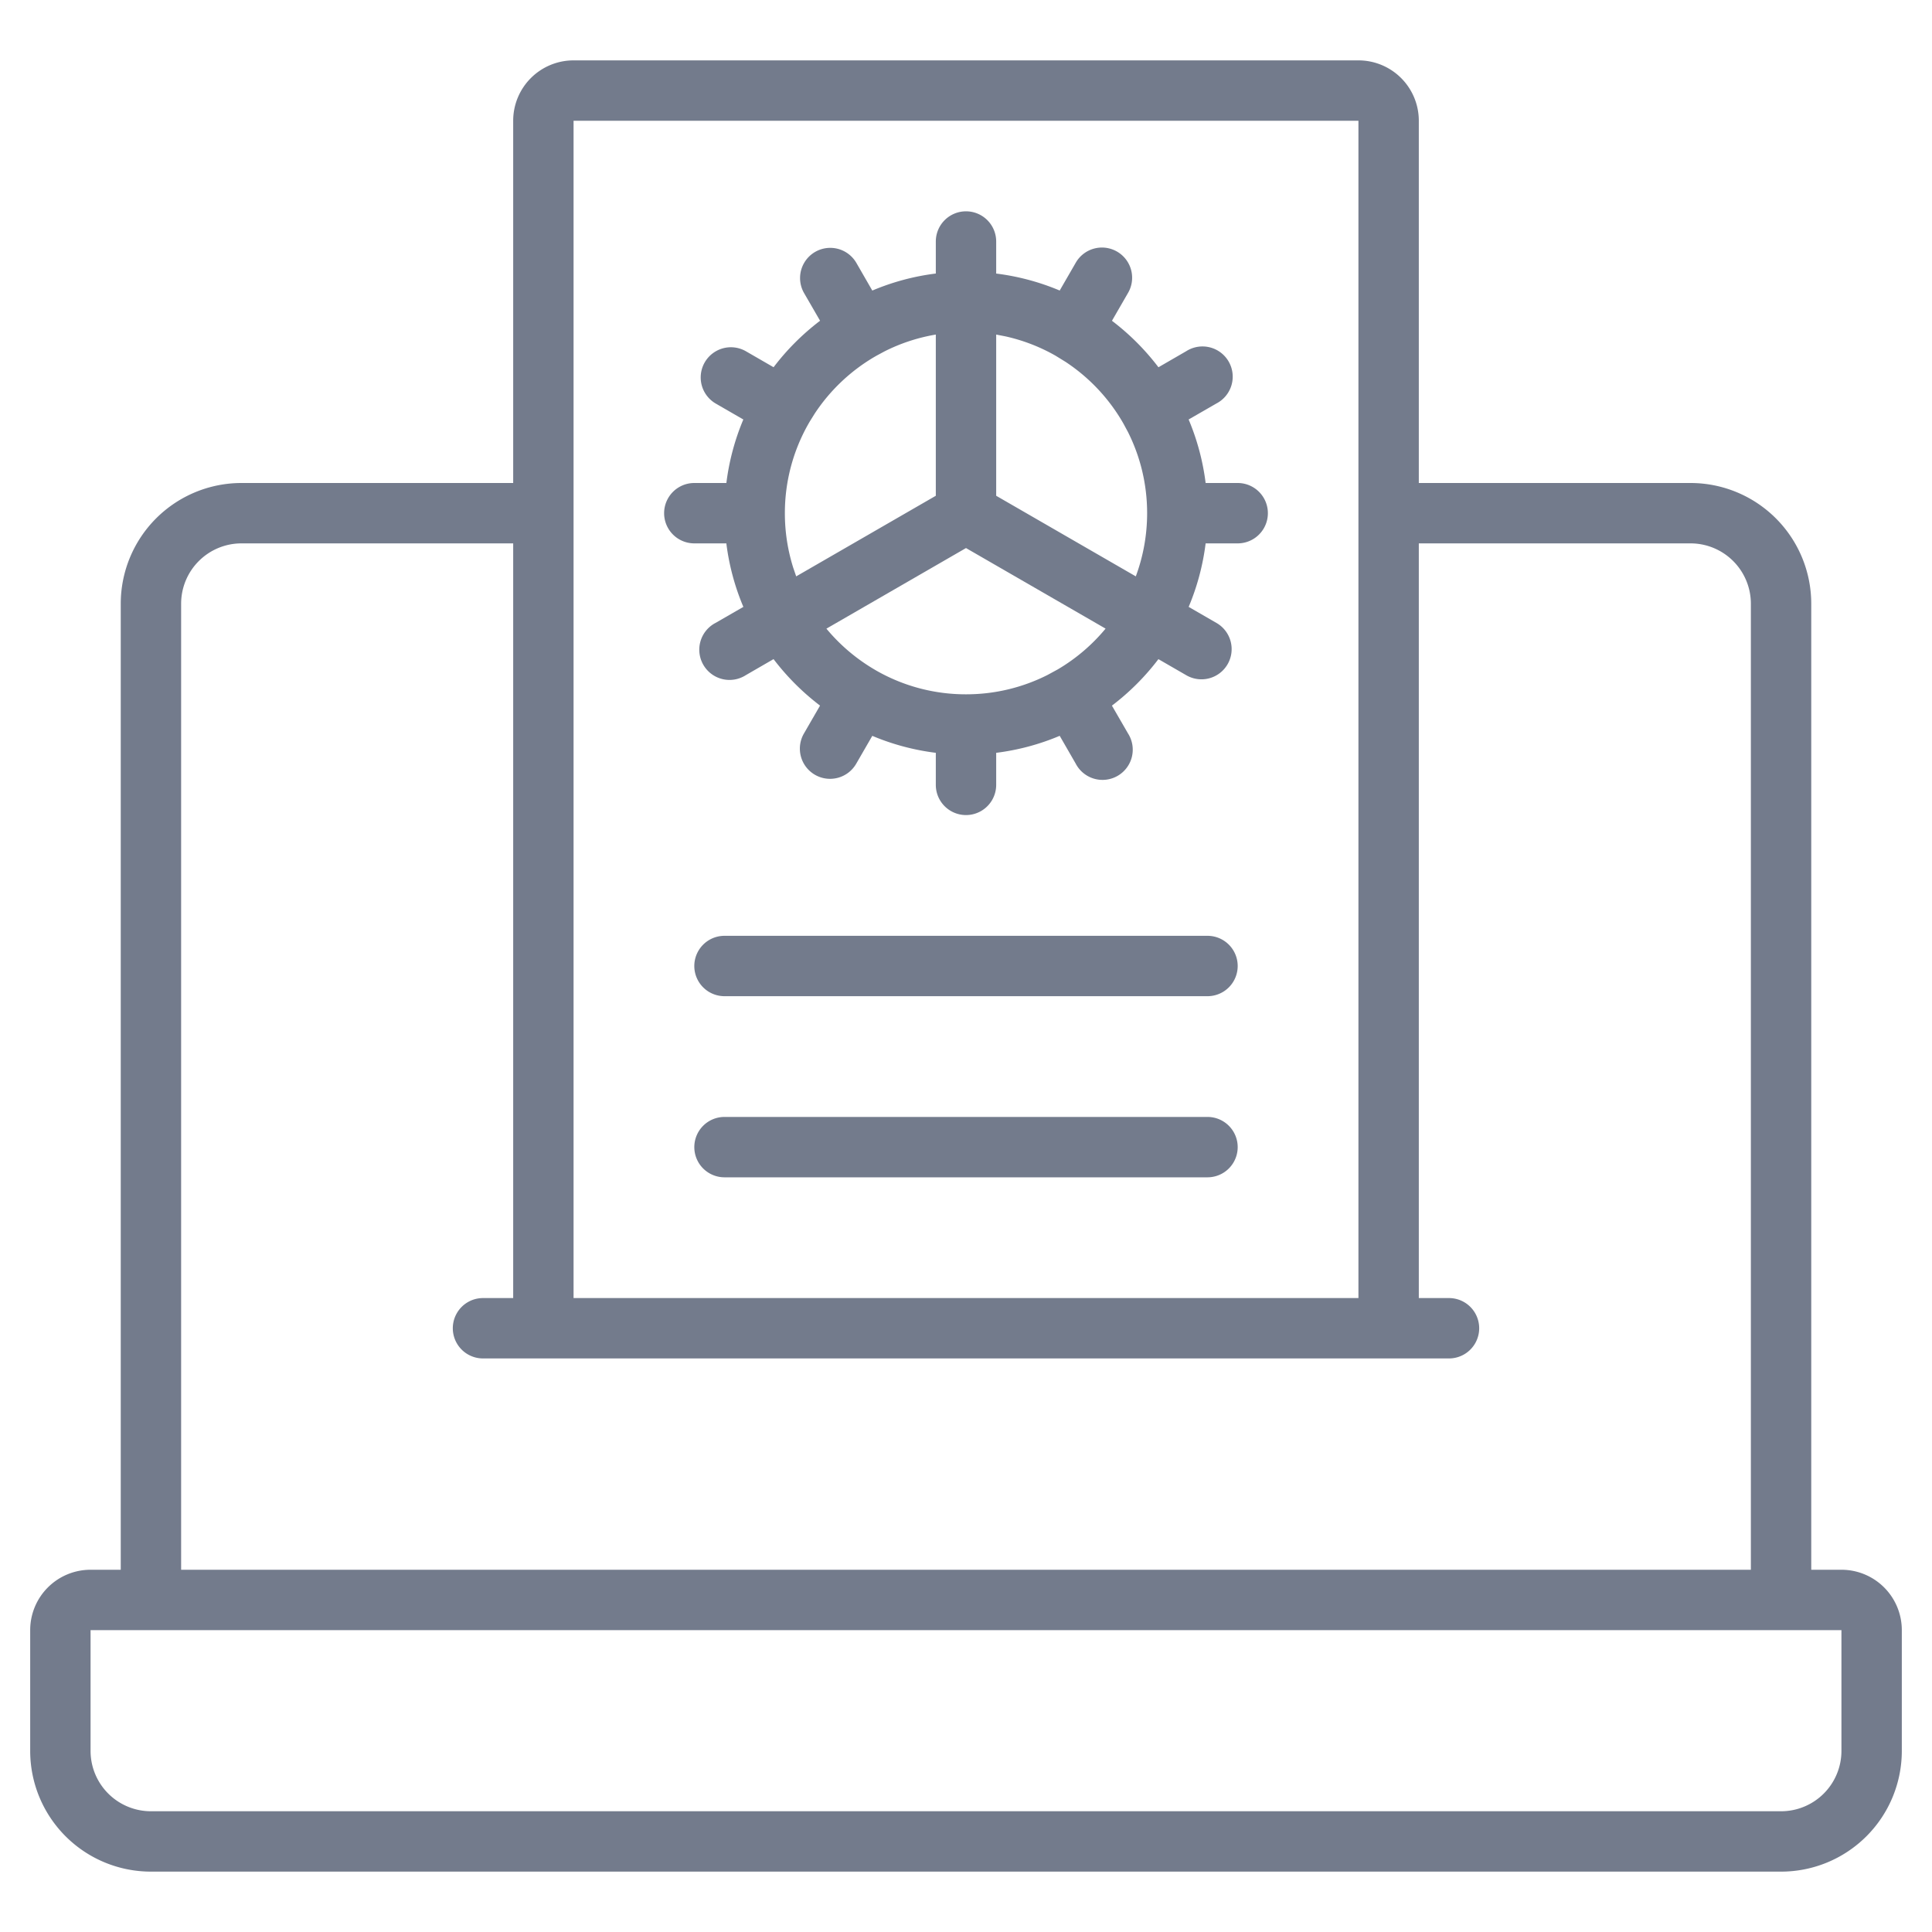 <svg width="64" height="64" fill="none" xmlns="http://www.w3.org/2000/svg"><g clip-path="url(#a)" fill="#737B8C"><path d="M24 31a1 1 0 1 0 0 2h16a1 1 0 1 0 0-2H24ZM23 38a1 1 0 0 1 1-1h16a1 1 0 1 1 0 2H24a1 1 0 0 1-1-1Z"/><path fill-rule="evenodd" clip-rule="evenodd" d="M32.707 7.293A1 1 0 0 0 31 8v1.061c-.724.09-1.432.28-2.104.564l-.53-.92a1 1 0 0 0-1.732 1l.532.92c-.581.442-1.1.96-1.54 1.54l-.92-.531a1 1 0 0 0-1 1.732l.918.53A7.947 7.947 0 0 0 24.062 16H23a1 1 0 0 0 0 2h1.061c.09.724.28 1.432.564 2.104l-.92.53a1.001 1.001 0 1 0 1 1.732l.92-.532c.441.58.96 1.099 1.54 1.54l-.531.92a1 1 0 1 0 1.732 1l.53-.918c.672.283 1.38.472 2.104.562V26a1 1 0 0 0 2 0v-1.062a7.931 7.931 0 0 0 2.104-.563l.53.92a1.001 1.001 0 1 0 1.732-1l-.532-.92a8.04 8.04 0 0 0 1.54-1.54l.92.531a1 1 0 1 0 1-1.732l-.918-.53c.283-.672.472-1.38.562-2.104H41a1 1 0 0 0 0-2h-1.062a7.932 7.932 0 0 0-.563-2.104l.92-.53a1.001 1.001 0 1 0-1-1.732l-.92.532a8.051 8.051 0 0 0-1.54-1.54l.531-.92a1 1 0 1 0-1.732-1l-.53.918A7.946 7.946 0 0 0 33 9.062V8a1 1 0 0 0-.293-.707Zm-5.331 13.532L32 18.155l4.624 2.669a6.03 6.03 0 0 1-1.587 1.352l-.34.185A5.972 5.972 0 0 1 32 23a5.972 5.972 0 0 1-2.963-.781l-.073-.043a6.06 6.06 0 0 1-1.588-1.351Zm1.921-9.183A5.956 5.956 0 0 1 31 11.083v5.34l-4.625 2.67-.097-.283A5.98 5.98 0 0 1 26 17a5.974 5.974 0 0 1 .782-2.963l.042-.073.162-.26a6.03 6.03 0 0 1 1.978-1.88l.073-.042.26-.14ZM33 16.423v-5.34l.299.058a5.958 5.958 0 0 1 1.664.64l.333.205a6.03 6.03 0 0 1 1.88 1.978l.01.018.032.055.143.266C37.77 15.114 38 16.03 38 17c0 .715-.126 1.423-.375 2.093L33 16.423Z"/><path fill-rule="evenodd" clip-rule="evenodd" d="M47 4v12h9a4 4 0 0 1 4 4v32h1a2 2 0 0 1 2 2v4a4 4 0 0 1-4 4H5a4 4 0 0 1-4-4v-4a2 2 0 0 1 2-2h1V20a4 4 0 0 1 4-4h9V4a2 2 0 0 1 2-2h26a2 2 0 0 1 2 2Zm-2 0H19v39h26V4Zm2 39V18h9a2 2 0 0 1 2 2v32H6V20a2 2 0 0 1 2-2h9v25h-1a1 1 0 1 0 0 2h32a1 1 0 1 0 0-2h-1ZM3 58v-4h58v4a2 2 0 0 1-2 2H5a2 2 0 0 1-2-2Z"/></g><defs><clipPath id="a"><path fill="#fff" d="M0 0h64v64H0z"/></clipPath></defs></svg>